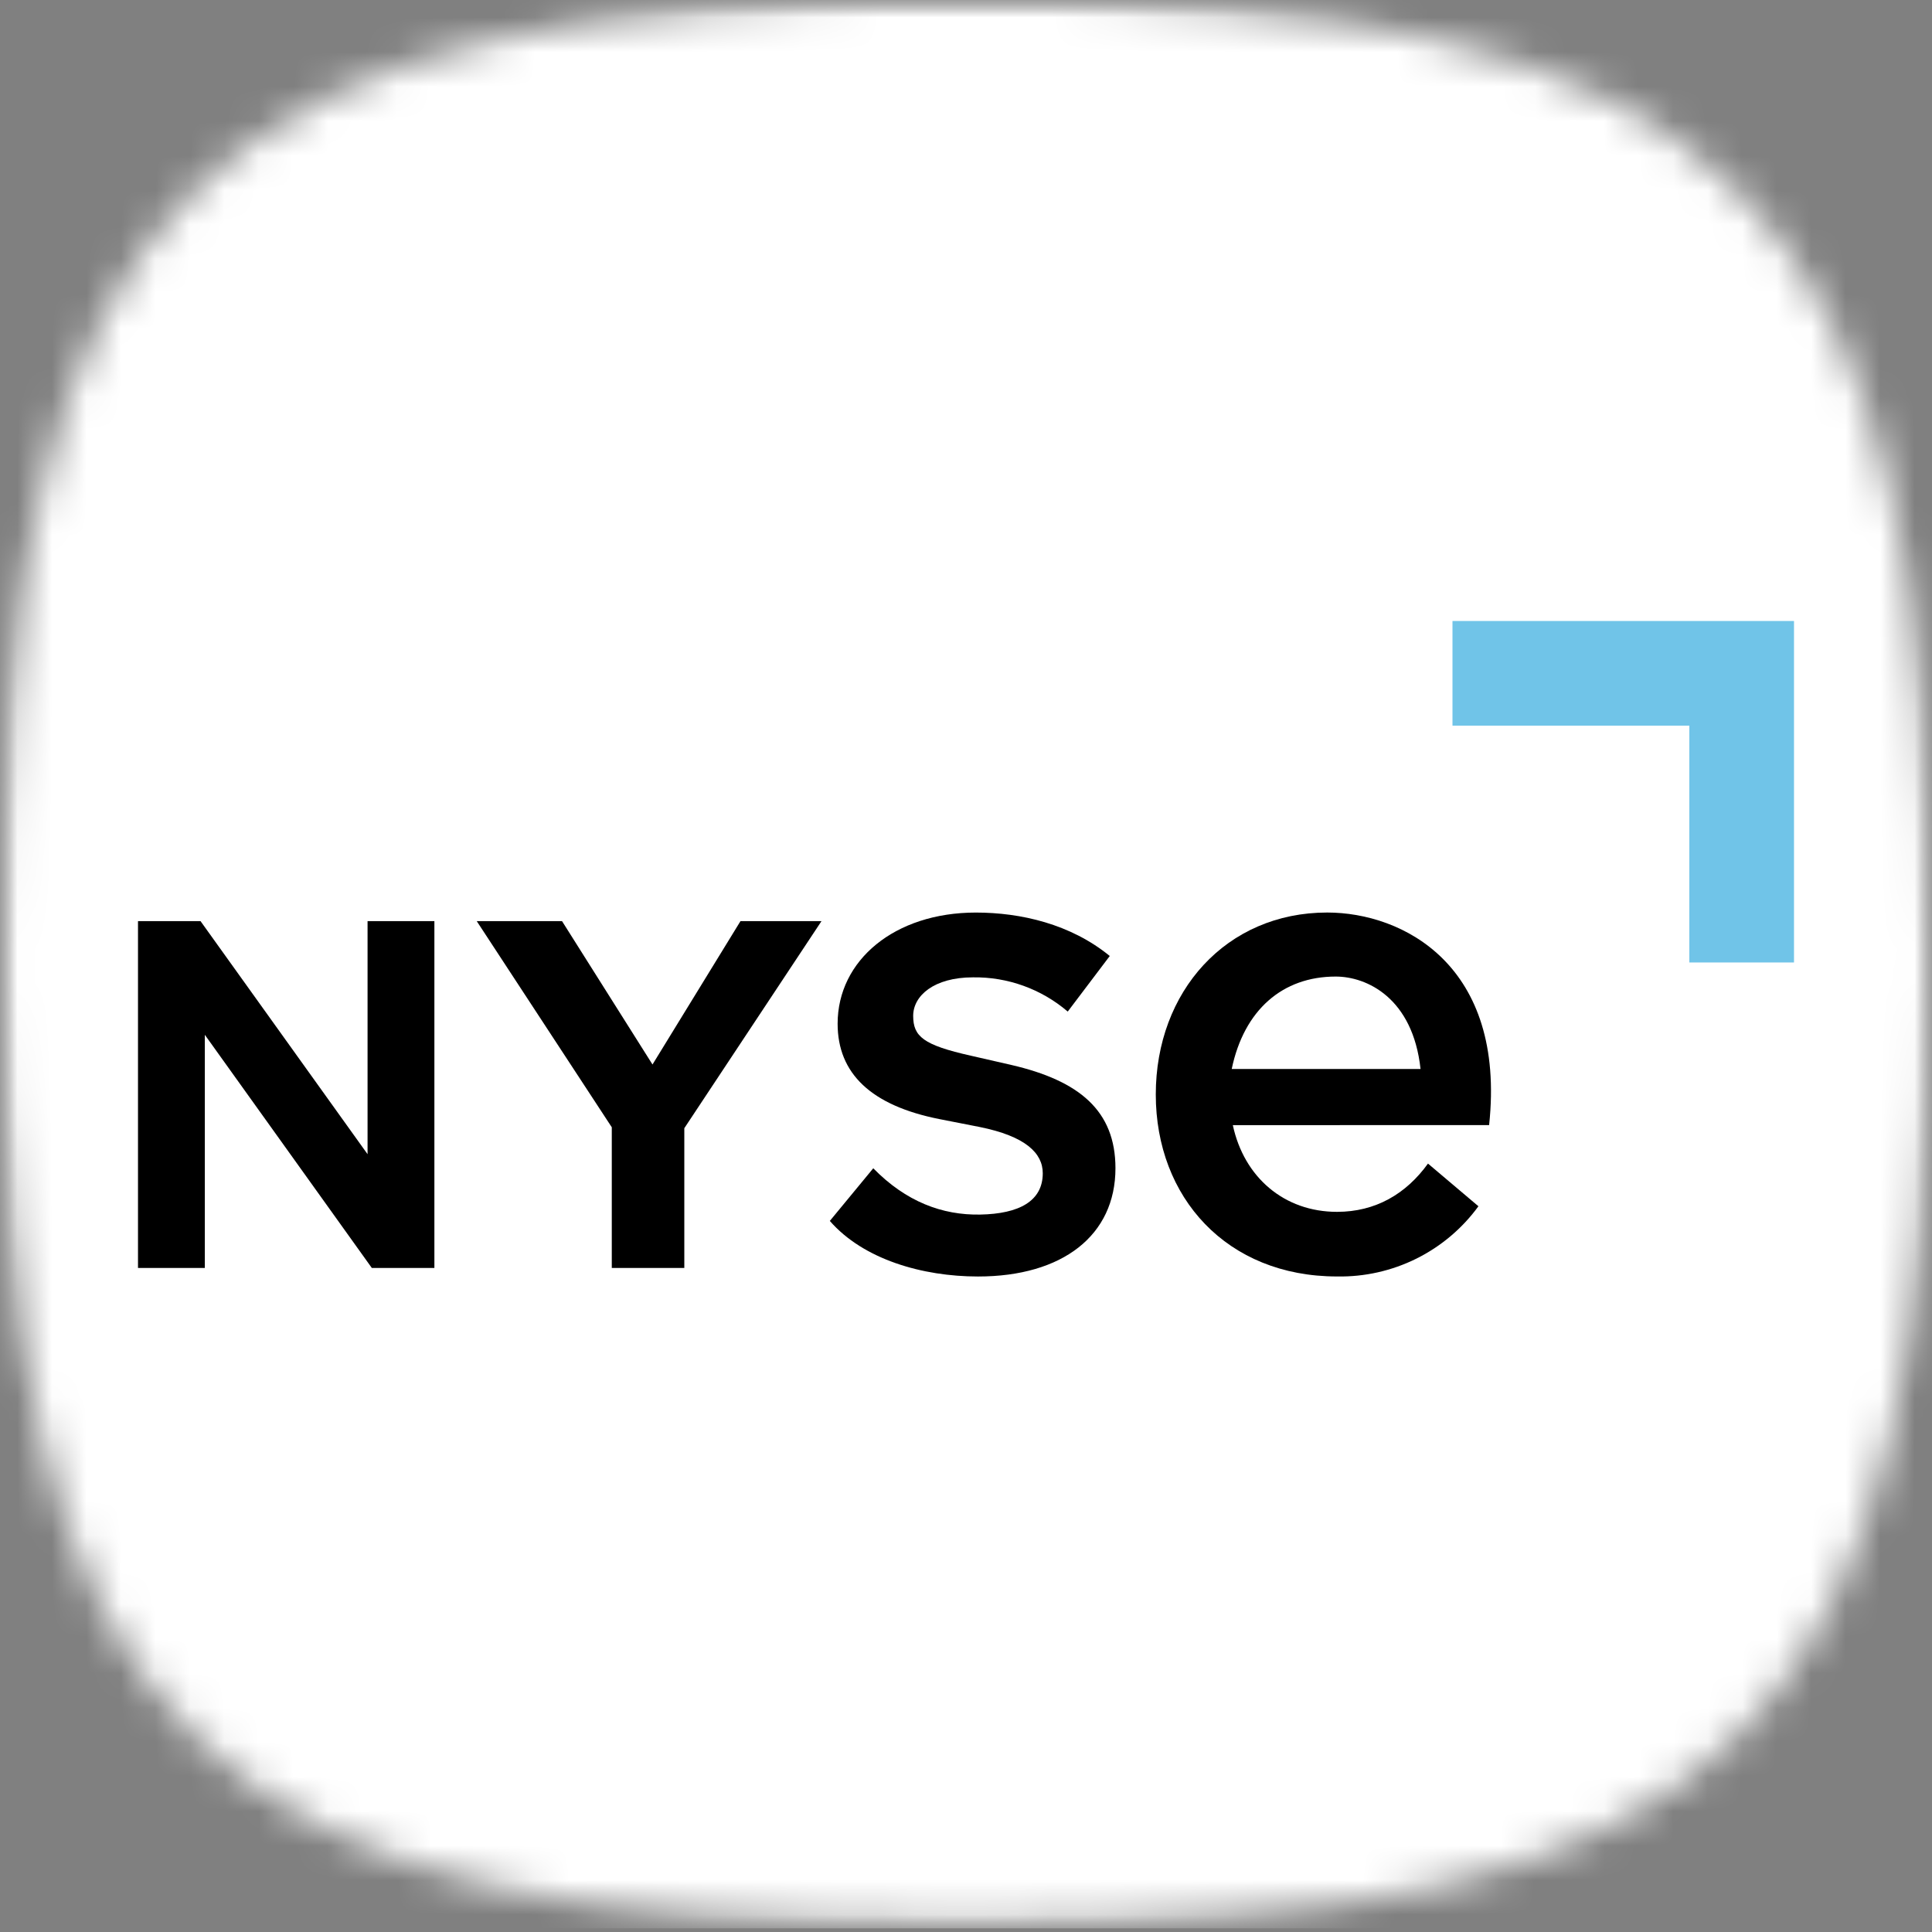 <svg xmlns="http://www.w3.org/2000/svg" width="56" height="56" viewBox="0 0 56 56" fill="none"><rect x="0" y="0" width="56" height="56" fill="#808080" stroke="none"/><g clip-path="url(#clip0_5898_158241)"><mask id="mask0_5898_158241" style="mask-type:luminance" maskUnits="userSpaceOnUse" x="0" y="0" width="56" height="56"><path d="M56 0H0V55.891H56V0Z" fill="white"></path></mask><g mask="url(#mask0_5898_158241)"><mask id="mask1_5898_158241" style="mask-type:luminance" maskUnits="userSpaceOnUse" x="0" y="-1" width="56" height="57"><path fill-rule="evenodd" clip-rule="evenodd" d="M28 -0.025C5.6 -0.025 0 5.564 0 27.921C0 50.277 5.6 55.866 28 55.866C50.4 55.866 56 50.277 56 27.921C56 5.564 50.4 -0.025 28 -0.025Z" fill="white"></path></mask><g mask="url(#mask1_5898_158241)"><path d="M56 0H0V55.891H56V0Z" fill="#FFEECE"></path><path d="M56 0H0V55.891H56V0Z" fill="white"></path></g></g><path d="M10.654 33.455L5.813 26.7H4V36.753H5.937V29.994L10.778 36.753H12.591V26.7H10.654V33.455Z" fill="black"></path><path d="M23.811 26.7H21.463L18.913 30.855L16.291 26.7H13.819L17.733 32.675V36.753H19.835V32.702L23.811 26.7Z" fill="black"></path><path d="M29.317 30.869L28.141 30.6C26.762 30.291 26.469 30.043 26.469 29.445C26.469 28.866 27.067 28.329 28.202 28.329C29.208 28.314 30.185 28.667 30.949 29.321L32.167 27.71C31.032 26.782 29.586 26.451 28.285 26.451C25.931 26.451 24.279 27.835 24.279 29.672C24.279 31.117 25.251 32.046 27.232 32.438L28.389 32.665C29.731 32.934 30.225 33.428 30.225 34.007C30.225 34.812 29.545 35.184 28.41 35.205C27.315 35.225 26.262 34.834 25.312 33.863L24.053 35.389C25.023 36.504 26.737 37 28.347 37C30.804 37 32.332 35.803 32.332 33.862C32.332 32.191 31.279 31.324 29.317 30.869Z" fill="black"></path><path d="M35.734 32.613C36.059 34.126 37.223 35.126 38.754 35.126C39.867 35.126 40.753 34.611 41.391 33.727L42.853 34.964C42.384 35.608 41.766 36.129 41.053 36.483C40.339 36.837 39.55 37.014 38.754 36.999C35.561 36.999 33.501 34.71 33.501 31.724C33.501 28.739 35.544 26.45 38.47 26.45C40.661 26.45 43.658 27.976 43.163 32.611L35.734 32.613ZM41.175 30.985C40.951 28.927 39.62 28.306 38.715 28.306C37.175 28.306 36.059 29.274 35.702 30.985H41.175Z" fill="black"></path><path d="M42.101 21.033H48.966V27.898H52V18H42.101V21.033Z" fill="#70C4E8"></path></g><defs><clipPath id="clip0_5898_158241"><rect width="56" height="56" fill="white"></rect></clipPath></defs></svg>